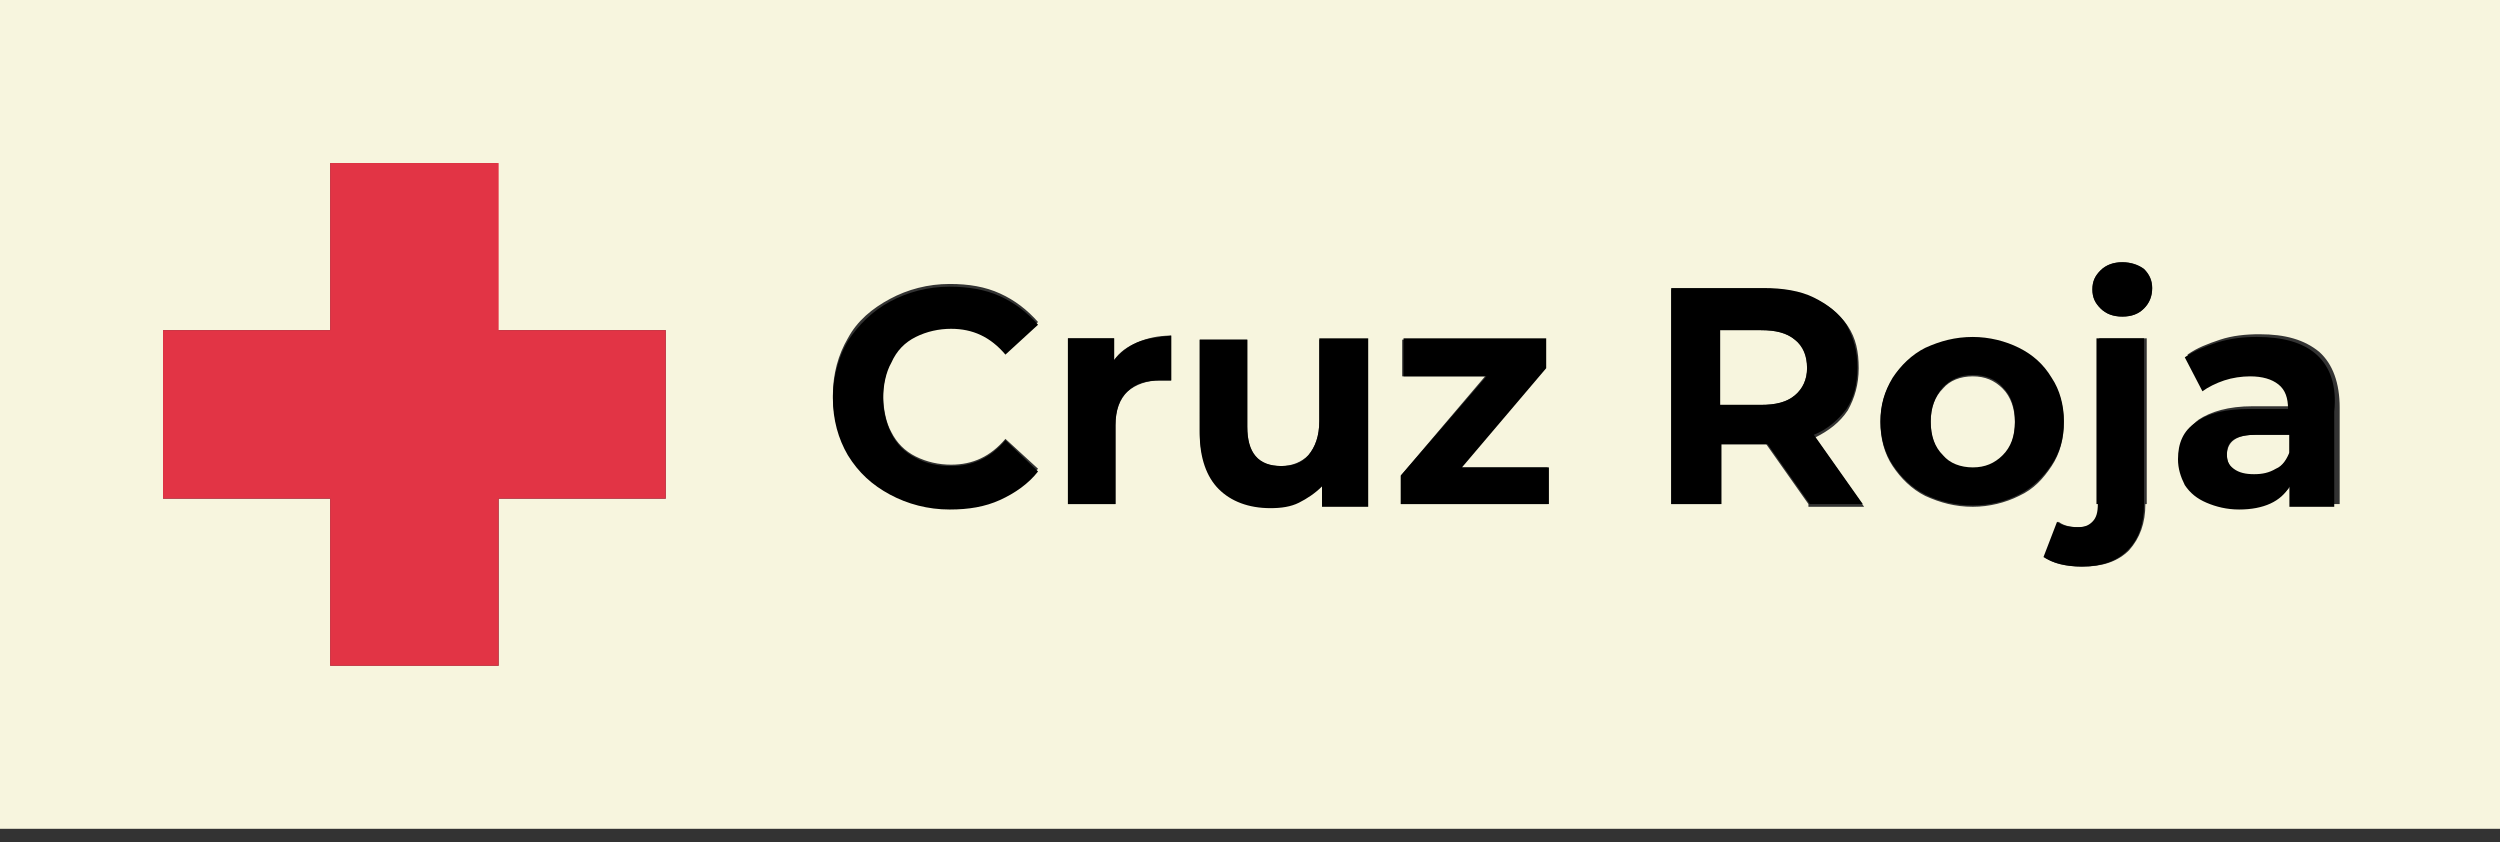 <svg xmlns="http://www.w3.org/2000/svg" xmlns:xlink="http://www.w3.org/1999/xlink" id="Capa_1" x="0px" y="0px" viewBox="0 0 184 62" style="enable-background:new 0 0 184 62;" xml:space="preserve"><rect x="0" y="0" width="184" height="62" fill="#333333" stroke="none"/> <style type="text/css"> .st0{fill:#F7F5DE;} .st1{fill:#E23445;} </style> <g> <path class="st0" d="M132.1,25c-0.6-0.5-1.4-0.7-2.5-0.7h-3v5.5h3c1.1,0,1.9-0.2,2.5-0.7c0.6-0.5,0.9-1.2,0.9-2 C133,26.1,132.7,25.4,132.1,25L132.1,25z"></path> <path class="st0" d="M145.2,27.7c-0.9,0-1.7,0.3-2.2,0.9c-0.6,0.6-0.9,1.4-0.9,2.5c0,1,0.3,1.9,0.9,2.5c0.6,0.6,1.3,0.9,2.2,0.9 c0.9,0,1.7-0.3,2.2-0.9c0.6-0.6,0.9-1.4,0.9-2.5c0-1-0.3-1.9-0.9-2.5C146.8,28,146.1,27.7,145.2,27.7z"></path> <path class="st0" d="M0,0v61h184V0H0z M49,36.7H36.7V49H24.3V36.7H12V24.3h12.3V12h12.3v12.3H49V36.7z M65.6,31.8 c0.4,0.8,1,1.4,1.8,1.8c0.8,0.4,1.7,0.6,2.6,0.6c1.6,0,2.9-0.6,4-1.9l2.4,2.2c-0.8,0.9-1.7,1.6-2.8,2.1c-1.1,0.5-2.4,0.7-3.7,0.7 c-1.6,0-3.1-0.4-4.4-1.1l0,0c-1.3-0.7-2.3-1.7-3.1-2.9c-0.7-1.3-1.1-2.7-1.1-4.2c0-1.6,0.4-3,1.1-4.2c0.7-1.3,1.8-2.2,3.1-2.9 c1.3-0.7,2.8-1.1,4.4-1.1c1.4,0,2.6,0.2,3.7,0.7c1.1,0.5,2,1.2,2.8,2.1L74,26c-1.1-1.2-2.4-1.9-4-1.9c-1,0-1.9,0.2-2.6,0.6 c-0.8,0.4-1.4,1-1.8,1.8c-0.4,0.8-0.6,1.7-0.6,2.6S65.2,31.1,65.6,31.8z M86.2,28c-0.4,0-0.7,0-0.8,0c-1,0-1.8,0.3-2.4,0.8 c-0.6,0.6-0.9,1.4-0.9,2.5v5.8h-3.5V24.9H82v1.6c0.4-0.6,1-1,1.7-1.3v0c0.7-0.3,1.5-0.5,2.5-0.5V28z M100.7,37.1h-3.4v-1.5 c-0.5,0.5-1,0.9-1.7,1.2c-0.6,0.3-1.4,0.4-2.1,0.4c-1.6,0-2.9-0.5-3.8-1.4c-0.9-0.9-1.4-2.3-1.4-4.1V25h3.5v6.4 c0,2,0.8,2.9,2.5,2.9c0.8,0,1.5-0.3,2-0.8c0.5-0.6,0.8-1.4,0.8-2.5v-6h3.5l0,0V37.1z M114,37.1h-10.9V35l6.2-7.3h-6.1v-2.7h10.5 v2.1l-6.2,7.3h6.4V37.1z M133.1,37.1l-3.1-4.4h-3.4v4.4H123V21.3h6.9c1.4,0,2.6,0.2,3.7,0.7c1,0.5,1.8,1.1,2.4,2 c0.6,0.9,0.8,1.9,0.8,3.1c0,1.2-0.3,2.2-0.8,3.1c-0.6,0.9-1.4,1.5-2.4,2l3.6,5.1H133.1z M148.6,36.5c-1,0.5-2.2,0.8-3.4,0.8 c-1.3,0-2.4-0.3-3.5-0.8c-1-0.5-1.8-1.3-2.4-2.2s-0.9-2-0.9-3.2c0-1.2,0.3-2.3,0.9-3.2c0.6-1,1.4-1.7,2.4-2.2 c1-0.5,2.2-0.8,3.5-0.8c1.3,0,2.4,0.3,3.4,0.8c1,0.5,1.8,1.3,2.4,2.2c0.6,1,0.9,2,0.9,3.2c0,1.2-0.3,2.3-0.9,3.2 C150.4,35.2,149.7,36,148.6,36.5z M157.9,37.1c0,1.4-0.4,2.5-1.2,3.4c-0.8,0.8-1.9,1.2-3.4,1.2c-1.2,0-2.2-0.2-2.8-0.7l0,0v0 c0,0,0,0,0,0l1-2.6c0.4,0.3,0.9,0.4,1.5,0.4c0.5,0,0.8-0.1,1.1-0.4c0.3-0.3,0.4-0.7,0.4-1.3V24.9h3.5V37.1z M157.8,22.7 c-0.4,0.4-0.9,0.6-1.6,0.6c-0.6,0-1.2-0.2-1.6-0.6c-0.4-0.4-0.6-0.8-0.6-1.4c0-0.6,0.2-1,0.6-1.4c0.4-0.4,0.9-0.6,1.6-0.6 c0.7,0,1.2,0.2,1.6,0.5c0.4,0.4,0.6,0.8,0.6,1.4C158.4,21.8,158.2,22.3,157.8,22.7z M172,37.1h-3.3v-1.5c-0.7,1.1-1.9,1.7-3.7,1.7 c-0.9,0-1.7-0.2-2.4-0.5c-0.7-0.3-1.2-0.8-1.6-1.3c-0.4-0.6-0.5-1.2-0.5-1.9c0-1.1,0.4-2,1.3-2.7c0.9-0.6,2.2-1,4-1h2.8 c0-0.8-0.2-1.4-0.7-1.8c-0.5-0.4-1.2-0.6-2.1-0.6c-0.6,0-1.3,0.1-1.9,0.3c-0.6,0.2-1.2,0.5-1.6,0.8l-1.3-2.5 c0.7-0.5,1.5-0.8,2.4-1.1c0.9-0.3,1.9-0.4,2.9-0.4c1.9,0,3.3,0.4,4.4,1.3l0,0c1,0.9,1.5,2.3,1.5,4.1V37.1z"></path> <path class="st0" d="M163.9,33.5c0,0.5,0.2,0.8,0.5,1.1s0.8,0.4,1.5,0.4c0.6,0,1.1-0.1,1.6-0.4l0,0c0.5-0.3,0.8-0.7,1-1.2V32H166 C164.6,32,163.9,32.5,163.9,33.5z"></path> <polygon class="st1" points="36.7,12 24.3,12 24.3,24.3 12,24.3 12,36.7 24.3,36.7 24.3,49 36.7,49 36.7,36.7 49,36.7 49,24.3 36.7,24.3 "></polygon> <path d="M67.4,24.8c0.8-0.4,1.7-0.6,2.6-0.6c1.6,0,2.9,0.6,4,1.9l2.4-2.2c-0.8-0.9-1.7-1.6-2.8-2.1c-1.1-0.5-2.4-0.7-3.7-0.7 c-1.6,0-3.1,0.4-4.4,1.1c-1.3,0.7-2.3,1.7-3.1,2.9c-0.7,1.2-1.1,2.7-1.1,4.2c0,1.6,0.4,3,1.1,4.2c0.8,1.3,1.8,2.2,3.1,2.9l0,0 c1.3,0.7,2.8,1.1,4.4,1.1c1.4,0,2.6-0.2,3.7-0.7c1.1-0.5,2.1-1.2,2.8-2.1L74,32.4c-1.1,1.3-2.4,1.9-4,1.9c-1,0-1.9-0.2-2.6-0.6 c-0.8-0.4-1.4-1-1.8-1.8c-0.4-0.8-0.6-1.7-0.6-2.6s0.2-1.9,0.6-2.6C66,25.8,66.6,25.2,67.4,24.8z"></path> <path d="M83.7,25.2C83,25.5,82.4,26,82,26.5v-1.6h-3.4v12.2h3.5v-5.8c0-1.1,0.3-2,0.9-2.5c0.6-0.6,1.4-0.8,2.4-0.8 c0.1,0,0.4,0,0.8,0v-3.3C85.3,24.8,84.4,24.9,83.7,25.2L83.7,25.2z"></path> <path d="M97.1,25v6c0,1.1-0.3,1.9-0.8,2.5c-0.5,0.6-1.2,0.8-2,0.8c-1.7,0-2.5-1-2.5-2.9V25h-3.5v6.9c0,1.8,0.5,3.2,1.4,4.1 c0.9,0.9,2.2,1.4,3.8,1.4c0.8,0,1.5-0.1,2.1-0.4c0.6-0.3,1.2-0.7,1.7-1.2v1.5h3.4V24.9l0,0H97.1z"></path> <polygon points="113.8,27.1 113.8,24.9 103.3,24.9 103.3,27.7 109.4,27.7 103.1,35 103.1,37.1 114,37.1 114,34.4 107.6,34.4 "></polygon> <path d="M135.9,30.1c0.6-0.9,0.8-1.9,0.8-3.1c0-1.2-0.3-2.2-0.8-3.1c-0.6-0.9-1.4-1.5-2.4-2c-1-0.5-2.3-0.7-3.7-0.7H123v15.9h3.7 v-4.4h3.4l3.1,4.4h3.9l-3.6-5.1C134.5,31.6,135.3,30.9,135.9,30.1z M132.1,29.1c-0.6,0.5-1.4,0.7-2.5,0.7h-3v-5.5h3 c1.1,0,1.9,0.2,2.5,0.7v0c0.6,0.5,0.9,1.2,0.9,2.1C133,27.9,132.7,28.6,132.1,29.1z"></path> <path d="M151.9,31c0-1.2-0.3-2.3-0.9-3.2c-0.6-1-1.4-1.7-2.4-2.2c-1-0.5-2.2-0.8-3.4-0.8c-1.3,0-2.4,0.3-3.5,0.8 c-1,0.5-1.8,1.3-2.4,2.2c-0.6,1-0.9,2-0.9,3.2c0,1.2,0.3,2.3,0.9,3.2s1.4,1.7,2.4,2.2c1,0.5,2.2,0.8,3.5,0.8c1.3,0,2.4-0.3,3.4-0.8 c1-0.5,1.8-1.3,2.4-2.2C151.6,33.3,151.9,32.3,151.9,31z M147.4,33.5c-0.6,0.6-1.3,0.9-2.2,0.9c-0.9,0-1.7-0.3-2.2-0.9 c-0.6-0.6-0.9-1.4-0.9-2.5c0-1,0.3-1.8,0.9-2.5c0.6-0.6,1.3-0.9,2.2-0.9c0.9,0,1.7,0.3,2.2,0.9c0.6,0.6,0.9,1.4,0.9,2.5 C148.3,32.1,148,32.9,147.4,33.5z"></path> <path d="M154.4,37.1c0,0.6-0.1,1-0.4,1.3c-0.3,0.3-0.6,0.4-1.1,0.4c-0.6,0-1.1-0.1-1.5-0.4l-1,2.6c0.6,0.4,1.6,0.7,2.8,0.7 c1.5,0,2.6-0.4,3.4-1.2c0.8-0.8,1.2-1.9,1.2-3.4V24.9h-3.5V37.1z"></path> <polygon points="150.5,41 150.5,41 150.5,41 "></polygon> <path d="M156.2,19.3c-0.6,0-1.2,0.2-1.6,0.6c-0.4,0.4-0.6,0.8-0.6,1.4c0,0.6,0.2,1,0.6,1.4c0.4,0.4,0.9,0.6,1.6,0.6 c0.7,0,1.2-0.2,1.6-0.6c0.4-0.4,0.6-0.9,0.6-1.5c0-0.5-0.2-1-0.6-1.4C157.4,19.5,156.8,19.3,156.2,19.3z"></path> <path d="M170.5,26.1c-1-0.9-2.5-1.3-4.4-1.3c-1,0-1.9,0.1-2.9,0.4c-0.9,0.3-1.7,0.6-2.4,1.1l1.3,2.5c0.4-0.3,1-0.6,1.6-0.8 c0.6-0.2,1.3-0.3,1.9-0.3c0.9,0,1.6,0.2,2.1,0.6c0.5,0.4,0.7,1,0.7,1.8h-2.8c-1.8,0-3.1,0.3-4,1c-0.9,0.6-1.3,1.5-1.3,2.7 c0,0.7,0.2,1.3,0.5,1.9c0.4,0.6,0.9,1,1.6,1.3c0.7,0.3,1.5,0.5,2.4,0.5c1.8,0,3.1-0.6,3.7-1.7v1.5h3.3v-7 C172,28.4,171.5,27,170.5,26.1L170.5,26.1z M168.5,33.3c-0.2,0.5-0.5,1-1,1.2l0,0c-0.5,0.3-1,0.4-1.6,0.4c-0.6,0-1.1-0.1-1.5-0.4 s-0.5-0.6-0.5-1.1c0-1,0.7-1.4,2.2-1.4h2.4V33.3z"></path> </g> </svg>